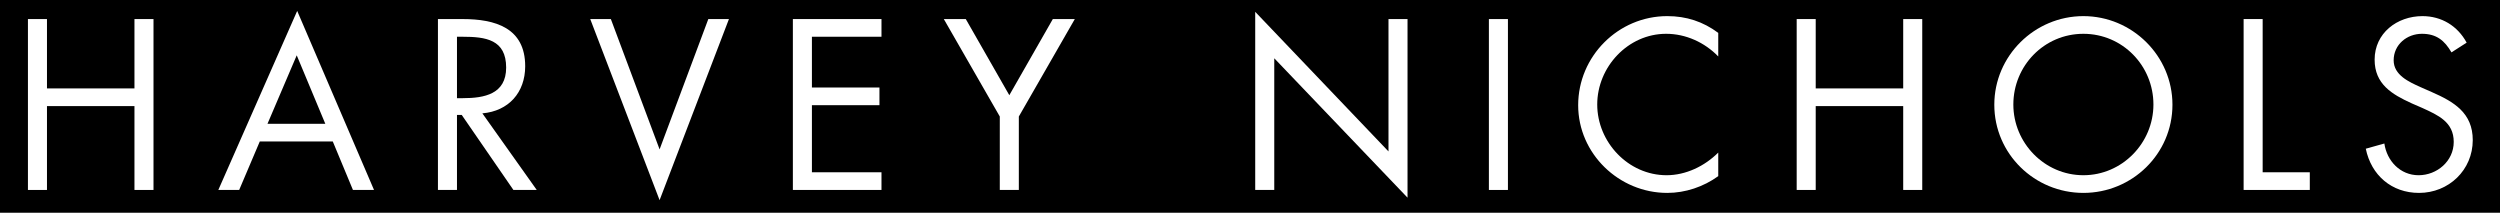 <?xml version="1.0" encoding="UTF-8" standalone="no"?>
<!-- Created with Inkscape (http://www.inkscape.org/) -->

<svg
   xmlns:dc="http://purl.org/dc/elements/1.1/"
   xmlns:cc="http://creativecommons.org/ns#"
   xmlns:rdf="http://www.w3.org/1999/02/22-rdf-syntax-ns#"
   xmlns:svg="http://www.w3.org/2000/svg"
   xmlns="http://www.w3.org/2000/svg"
   xmlns:sodipodi="http://sodipodi.sourceforge.net/DTD/sodipodi-0.dtd"
   xmlns:inkscape="http://www.inkscape.org/namespaces/inkscape"
   width="470"
   height="40"
   id="svg3333"
   version="1.1"
   inkscape:version="0.91 r13725"
   sodipodi:docname="HarveyNichols_logo.svg">
  <defs
     id="defs3335" />
  <sodipodi:namedview
     id="base"
     pagecolor="#ffffff"
     bordercolor="#666666"
     borderopacity="1.0"
     inkscape:pageopacity="0.0"
     inkscape:pageshadow="2"
     inkscape:zoom="0.9899495"
     inkscape:cx="233.77901"
     inkscape:cy="89.532333"
     inkscape:document-units="px"
     inkscape:current-layer="layer1"
     showgrid="false"
     fit-margin-top="0"
     fit-margin-left="0"
     fit-margin-right="0"
     fit-margin-bottom="0"
     inkscape:window-width="1440"
     inkscape:window-height="844"
     inkscape:window-x="-4"
     inkscape:window-y="-4"
     inkscape:window-maximized="1" />
  <g
     inkscape:label="Layer 1"
     inkscape:groupmode="layer"
     id="layer1"
     transform="translate(-192.211,-388.411)">
    <rect
       style="opacity:1"
       id="rect3358"
       width="470"
       height="40"
       x="192.211"
       y="388.411" />
    <g
       transform="matrix(1.678,0,0,-1.678,-91.484,1700.767)"
       id="g3294"
       style="fill:#ffffff;fill-opacity:1">
      <path
         d="m 184.132,772.189 0,7.77 2.133,0 0,-19.146 -2.133,0 0,9.395 -9.802,0 0,-9.395 -2.133,0 0,19.146 2.133,0 0,-7.77 9.802,0 z"
         style="fill:#ffffff;fill-opacity:1;fill-rule:nonzero;stroke:none"
         id="path208"
         inkscape:connector-curvature="0" />
      <path
         d="m 202.313,775.897 -3.276,-7.669 6.476,0 -3.2,7.669 z m -4.139,-9.65 -2.311,-5.434 -2.336,0 8.837,20.06 8.608,-20.06 -2.362,0 -2.259,5.434 -8.177,0 z"
         style="fill:#ffffff;fill-opacity:1;fill-rule:nonzero;stroke:none"
         id="path212"
         inkscape:connector-curvature="0" />
      <path
         d="m 220.266,771.097 0.66,0 c 2.413,0 4.85,0.457 4.85,3.428 0,3.149 -2.31,3.453 -4.875,3.453 l -0.635,0 0,-6.881 z m 0,-10.284 -2.133,0 0,19.146 2.768,0 c 3.631,0 7.008,-0.965 7.008,-5.282 0,-2.945 -1.853,-5.027 -4.799,-5.281 l 6.094,-8.583 -2.615,0 -5.79,8.405 -0.533,0 0,-8.405"
         style="fill:#ffffff;fill-opacity:1;fill-rule:nonzero;stroke:none"
         id="path224"
         inkscape:connector-curvature="0" />
      <path
         d="m 242.967,765.359 5.459,14.601 2.311,0 -7.77,-20.289 -7.77,20.289 2.31,0 5.46,-14.601 z"
         style="fill:#ffffff;fill-opacity:1;fill-rule:nonzero;stroke:none"
         id="path228"
         inkscape:connector-curvature="0" />
      <path
         d="m 257.899,779.96 9.928,0 0,-1.981 -7.795,0 0,-5.688 7.567,0 0,-1.981 -7.567,0 0,-7.516 7.795,0 0,-1.98 -9.928,0 0,19.146 z"
         style="fill:#ffffff;fill-opacity:1;fill-rule:nonzero;stroke:none"
         id="path232"
         inkscape:connector-curvature="0" />
      <path
         d="m 274.81,779.96 2.462,0 4.877,-8.532 4.875,8.532 2.463,0 -6.272,-10.919 0,-8.227 -2.133,0 0,8.227 -6.272,10.919 z"
         style="fill:#ffffff;fill-opacity:1;fill-rule:nonzero;stroke:none"
         id="path236"
         inkscape:connector-curvature="0" />
      <path
         d="m 309.699,780.772 14.932,-15.643 0,14.83 2.133,0 0,-20.01 -14.931,15.617 0,-14.753 -2.134,0 0,19.959 z"
         style="fill:#ffffff;fill-opacity:1;fill-rule:nonzero;stroke:none"
         id="path240"
         inkscape:connector-curvature="0" />
      <path
         inkscape:connector-curvature="0"
         id="path242"
         style="fill:#ffffff;fill-opacity:1;fill-rule:nonzero;stroke:none"
         d="m 338.013,760.813 -2.133,0 0,19.146 2.133,0 0,-19.146 z" />
      <path
         d="m 361.577,775.77 c -1.524,1.574 -3.631,2.539 -5.84,2.539 -4.266,0 -7.719,-3.707 -7.719,-7.923 0,-4.214 3.477,-7.922 7.77,-7.922 2.158,0 4.265,1.016 5.789,2.539 l 0,-2.641 c -1.651,-1.194 -3.682,-1.879 -5.713,-1.879 -5.41,0 -9.981,4.393 -9.981,9.827 0,5.485 4.496,9.98 9.981,9.98 2.132,0 4.012,-0.61 5.713,-1.879 l 0,-2.641"
         style="fill:#ffffff;fill-opacity:1;fill-rule:nonzero;stroke:none"
         id="path246"
         inkscape:connector-curvature="0" />
      <path
         d="m 382.299,772.189 0,7.77 2.133,0 0,-19.146 -2.133,0 0,9.395 -9.803,0 0,-9.395 -2.132,0 0,19.146 2.132,0 0,-7.77 9.803,0 z"
         style="fill:#ffffff;fill-opacity:1;fill-rule:nonzero;stroke:none"
         id="path250"
         inkscape:connector-curvature="0" />
      <path
         d="m 394.639,770.386 c 0,-4.317 3.505,-7.922 7.847,-7.922 4.342,0 7.847,3.605 7.847,7.922 0,4.342 -3.454,7.922 -7.847,7.922 -4.392,0 -7.847,-3.58 -7.847,-7.922 m 17.826,-0.025 c 0,-5.511 -4.52,-9.878 -9.979,-9.878 -5.46,0 -9.98,4.367 -9.98,9.878 0,5.484 4.52,9.928 9.98,9.928 5.459,0 9.979,-4.444 9.979,-9.928"
         style="fill:#ffffff;fill-opacity:1;fill-rule:nonzero;stroke:none"
         id="path254"
         inkscape:connector-curvature="0" />
      <path
         d="m 422.571,762.794 5.282,0 0,-1.981 -7.415,0 0,19.147 2.133,0 0,-17.166 z"
         style="fill:#ffffff;fill-opacity:1;fill-rule:nonzero;stroke:none"
         id="path258"
         inkscape:connector-curvature="0" />
      <path
         d="m 443.724,776.227 c -0.762,1.32 -1.676,2.082 -3.302,2.082 -1.701,0 -3.174,-1.219 -3.174,-2.971 0,-1.65 1.701,-2.412 2.997,-2.996 l 1.269,-0.559 c 2.489,-1.092 4.596,-2.336 4.596,-5.383 0,-3.352 -2.69,-5.917 -6.019,-5.917 -3.072,0 -5.357,1.981 -5.966,4.951 l 2.081,0.584 c 0.281,-1.954 1.779,-3.554 3.835,-3.554 2.058,0 3.937,1.574 3.937,3.733 0,2.234 -1.752,2.996 -3.53,3.808 l -1.169,0.508 c -2.233,1.016 -4.164,2.159 -4.164,4.901 0,2.971 2.514,4.876 5.358,4.876 2.133,0 3.937,-1.092 4.952,-2.971 l -1.701,-1.092"
         style="fill:#ffffff;fill-opacity:1;fill-rule:nonzero;stroke:none"
         id="path262"
         inkscape:connector-curvature="0" />
    </g>
  </g>
</svg>
